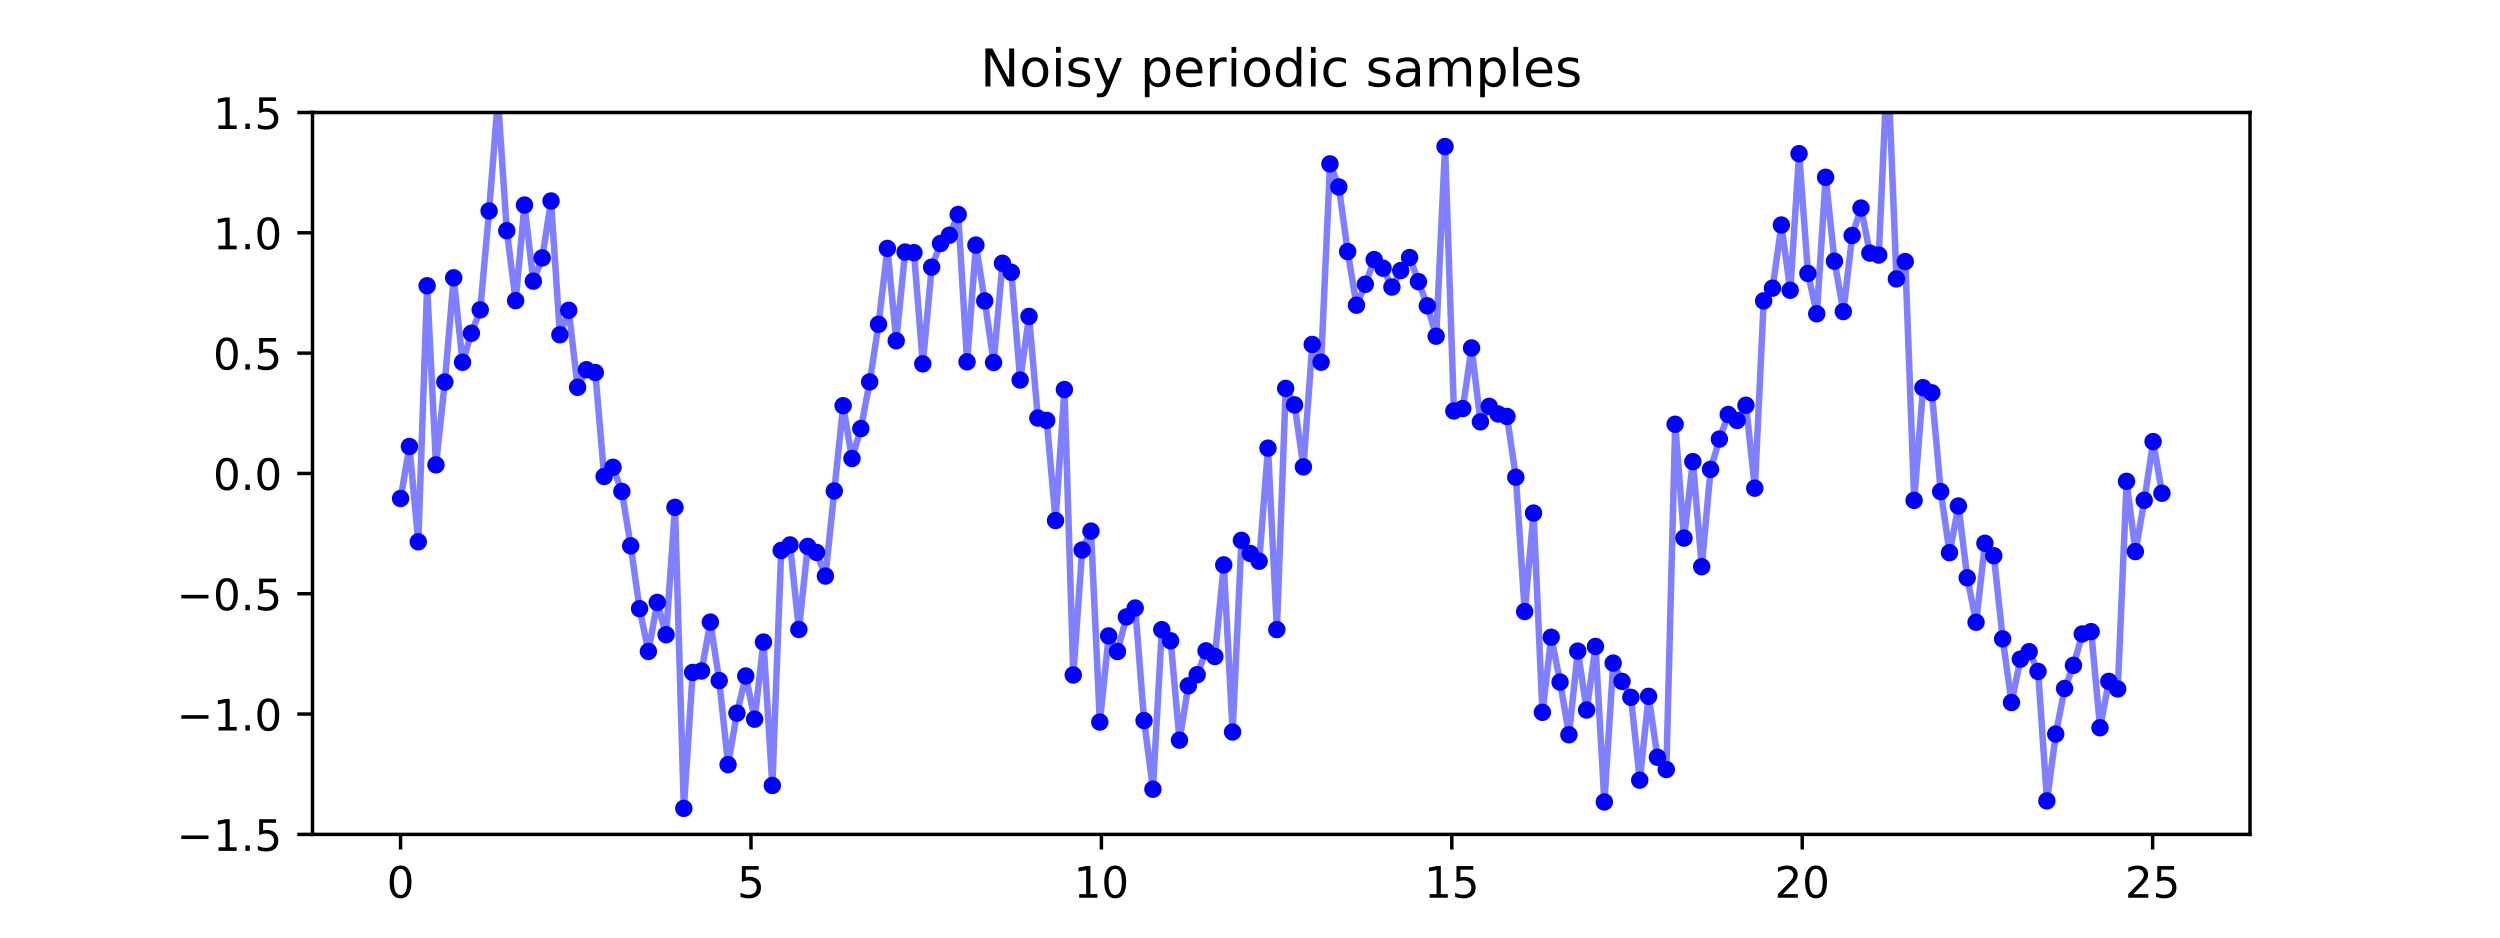 <svg xmlns="http://www.w3.org/2000/svg" xmlns:xlink="http://www.w3.org/1999/xlink" width="768" height="288" viewBox="0 0 576 216"><defs><style>*{stroke-linecap:butt;stroke-linejoin:round}</style></defs><g id="figure_1"><path id="patch_1" d="M0 216h576V0H0z" style="fill:#fff"/><g id="axes_1"><path id="patch_2" d="M72 192.24h446.4V25.92H72z" style="fill:#fff"/><g id="matplotlib.axis_1"><g id="xtick_1"><g id="line2d_1"><defs><path id="mcef6f42556" d="M0 0v3.5" style="stroke:#000;stroke-width:.8"/></defs><use xlink:href="#mcef6f42556" x="92.291" y="192.24" style="stroke:#000;stroke-width:.8"/></g><g id="text_1"><defs><path id="DejaVuSans-30" d="M31.781 66.406q-7.609 0-11.453-7.5Q16.5 51.422 16.5 36.375q0-14.984 3.828-22.484 3.844-7.5 11.453-7.5 7.672 0 11.5 7.5 3.844 7.5 3.844 22.484 0 15.047-3.844 22.531-3.828 7.5-11.5 7.5m0 7.812q12.266 0 18.734-9.703 6.469-9.688 6.469-28.141 0-18.406-6.469-28.109-6.469-9.688-18.734-9.688-12.25 0-18.719 9.688-6.469 9.703-6.469 28.109 0 18.453 6.469 28.141 6.469 9.703 18.719 9.703"/></defs><use xlink:href="#DejaVuSans-30" transform="matrix(.1 0 0 -.1 89.11 206.838)"/></g></g><g id="xtick_2"><use xlink:href="#mcef6f42556" id="line2d_2" x="173.026" y="192.24" style="stroke:#000;stroke-width:.8"/><g id="text_2"><defs><path id="DejaVuSans-35" d="M10.797 72.906h38.719v-8.313H19.828V46.734q2.141.734 4.281 1.094 2.156.359 4.312.359 12.203 0 19.328-6.688 7.141-6.688 7.141-18.109 0-11.766-7.328-18.297Q40.234-1.422 26.906-1.422q-4.594 0-9.359.781-4.75.781-9.828 2.344v9.922q4.391-2.391 9.078-3.562t9.906-1.172q8.453 0 13.375 4.438 4.938 4.438 4.938 12.062 0 7.609-4.938 12.047-4.922 4.453-13.375 4.453-3.953 0-7.891-.875-3.922-.875-8.016-2.734z"/></defs><use xlink:href="#DejaVuSans-35" transform="matrix(.1 0 0 -.1 169.845 206.838)"/></g></g><g id="xtick_3"><use xlink:href="#mcef6f42556" id="line2d_3" x="253.761" y="192.24" style="stroke:#000;stroke-width:.8"/><g id="text_3"><defs><path id="DejaVuSans-31" d="M12.406 8.297h16.109v55.625l-17.531-3.516v8.984l17.438 3.516h9.859V8.297h16.109V0H12.406z"/></defs><g transform="matrix(.1 0 0 -.1 247.398 206.838)"><use xlink:href="#DejaVuSans-31"/><use xlink:href="#DejaVuSans-30" x="63.623"/></g></g></g><g id="xtick_4"><use xlink:href="#mcef6f42556" id="line2d_4" x="334.496" y="192.24" style="stroke:#000;stroke-width:.8"/><g id="text_4" transform="matrix(.1 0 0 -.1 328.133 206.838)"><use xlink:href="#DejaVuSans-31"/><use xlink:href="#DejaVuSans-35" x="63.623"/></g></g><g id="xtick_5"><use xlink:href="#mcef6f42556" id="line2d_5" x="415.231" y="192.24" style="stroke:#000;stroke-width:.8"/><g id="text_5"><defs><path id="DejaVuSans-32" d="M19.188 8.297h34.422V0H7.328v8.297q5.609 5.812 15.297 15.594 9.703 9.797 12.188 12.641 4.734 5.312 6.609 9 1.891 3.687 1.891 7.25 0 5.812-4.078 9.469-4.078 3.672-10.625 3.672-4.641 0-9.797-1.609-5.141-1.609-11-4.891v9.969Q13.766 71.781 18.938 73q5.188 1.219 9.484 1.219 11.328 0 18.062-5.672 6.734-5.656 6.734-15.125 0-4.5-1.687-8.531-1.672-4.016-6.125-9.484-1.219-1.422-7.766-8.188-6.531-6.766-18.453-18.922"/></defs><g transform="matrix(.1 0 0 -.1 408.868 206.838)"><use xlink:href="#DejaVuSans-32"/><use xlink:href="#DejaVuSans-30" x="63.623"/></g></g></g><g id="xtick_6"><use xlink:href="#mcef6f42556" id="line2d_6" x="495.966" y="192.24" style="stroke:#000;stroke-width:.8"/><g id="text_6" transform="matrix(.1 0 0 -.1 489.603 206.838)"><use xlink:href="#DejaVuSans-32"/><use xlink:href="#DejaVuSans-35" x="63.623"/></g></g></g><g id="matplotlib.axis_2"><g id="ytick_1"><g id="line2d_7"><defs><path id="mcf600bb5ac" d="M0 0h-3.5" style="stroke:#000;stroke-width:.8"/></defs><use xlink:href="#mcf600bb5ac" x="72" y="192.24" style="stroke:#000;stroke-width:.8"/></g><g id="text_7"><defs><path id="DejaVuSans-2212" d="M10.594 35.5h62.594v-8.297H10.594z"/><path id="DejaVuSans-2e" d="M10.688 12.406H21V0H10.688z"/></defs><g transform="matrix(.1 0 0 -.1 40.717 196.039)"><use xlink:href="#DejaVuSans-2212"/><use xlink:href="#DejaVuSans-31" x="83.789"/><use xlink:href="#DejaVuSans-2e" x="147.412"/><use xlink:href="#DejaVuSans-35" x="179.199"/></g></g></g><g id="ytick_2"><use xlink:href="#mcf600bb5ac" id="line2d_8" x="72" y="164.52" style="stroke:#000;stroke-width:.8"/><g id="text_8" transform="matrix(.1 0 0 -.1 40.717 168.319)"><use xlink:href="#DejaVuSans-2212"/><use xlink:href="#DejaVuSans-31" x="83.789"/><use xlink:href="#DejaVuSans-2e" x="147.412"/><use xlink:href="#DejaVuSans-30" x="179.199"/></g></g><g id="ytick_3"><use xlink:href="#mcf600bb5ac" id="line2d_9" x="72" y="136.8" style="stroke:#000;stroke-width:.8"/><g id="text_9" transform="matrix(.1 0 0 -.1 40.717 140.599)"><use xlink:href="#DejaVuSans-2212"/><use xlink:href="#DejaVuSans-30" x="83.789"/><use xlink:href="#DejaVuSans-2e" x="147.412"/><use xlink:href="#DejaVuSans-35" x="179.199"/></g></g><g id="ytick_4"><use xlink:href="#mcf600bb5ac" id="line2d_10" x="72" y="109.08" style="stroke:#000;stroke-width:.8"/><g id="text_10" transform="matrix(.1 0 0 -.1 49.097 112.879)"><use xlink:href="#DejaVuSans-30"/><use xlink:href="#DejaVuSans-2e" x="63.623"/><use xlink:href="#DejaVuSans-30" x="95.41"/></g></g><g id="ytick_5"><use xlink:href="#mcf600bb5ac" id="line2d_11" x="72" y="81.36" style="stroke:#000;stroke-width:.8"/><g id="text_11" transform="matrix(.1 0 0 -.1 49.097 85.159)"><use xlink:href="#DejaVuSans-30"/><use xlink:href="#DejaVuSans-2e" x="63.623"/><use xlink:href="#DejaVuSans-35" x="95.41"/></g></g><g id="ytick_6"><use xlink:href="#mcf600bb5ac" id="line2d_12" x="72" y="53.64" style="stroke:#000;stroke-width:.8"/><g id="text_12" transform="matrix(.1 0 0 -.1 49.097 57.439)"><use xlink:href="#DejaVuSans-31"/><use xlink:href="#DejaVuSans-2e" x="63.623"/><use xlink:href="#DejaVuSans-30" x="95.41"/></g></g><g id="ytick_7"><use xlink:href="#mcf600bb5ac" id="line2d_13" x="72" y="25.92" style="stroke:#000;stroke-width:.8"/><g id="text_13" transform="matrix(.1 0 0 -.1 49.097 29.719)"><use xlink:href="#DejaVuSans-31"/><use xlink:href="#DejaVuSans-2e" x="63.623"/><use xlink:href="#DejaVuSans-35" x="95.41"/></g></g></g><path id="line2d_14" d="m92.291 114.856 2.039-11.98 2.039 21.956 2.039-58.993 2.039 41.267 2.039-19.088 2.039-24.012 2.039 19.461 2.039-6.682 2.039-5.402 2.039-22.779 2.039-25.822 2.039 30.368 2.039 16.125 2.039-22.03 2.039 17.536 2.039-5.358 2.039-13.116 2.039 30.826 2.039-5.641 2.039 17.742 2.039-4.046 2.039.647 2.039 23.945 2.039-2.116 2.039 5.567 2.039 12.54 2.039 14.473 2.039 9.854 2.039-11.294 2.039 7.439 2.039-29.351 2.039 69.36 2.039-31.312 2.039-.332 2.039-11.277 2.039 13.476 2.039 19.373 2.039-11.867 2.039-8.562 2.039 9.954 2.039-17.773 2.039 33.047 2.039-54.149 2.039-1.276 2.039 19.48 2.039-19.139 2.039 1.392 2.039 5.44 4.079-39.261 2.039 12.181 2.039-6.902 2.039-10.754 2.039-13.267 2.039-17.485 2.039 21.283 2.039-20.448 2.039.146 2.039 25.614 2.039-22.278 2.039-5.458 2.039-1.892 2.039-4.791 2.039 33.952 2.039-26.905 2.039 12.876 2.039 14.183 2.039-22.867 2.039 2.082 2.039 24.827 2.039-14.662 2.039 23.424 2.039.537 2.039 23.077 2.039-30.193 2.039 65.775 2.039-28.791 2.039-4.361 2.039 43.994 2.039-19.845 2.039 3.602 2.039-7.979 2.039-2.057 2.039 25.941 2.039 15.817 2.039-36.767 2.039 2.567 2.039 22.897 2.039-12.53 2.039-2.55 2.039-5.499 2.039 1.299 2.039-21.103 2.039 38.502 2.039-44.162 2.039 3.029 2.039 1.782 2.039-26.05 2.039 41.806 2.039-55.578 2.039 3.806 2.039 14.281 2.039-28.209 2.039 4.094 2.039-45.695 2.039 5.312 2.039 14.893 2.039 12.357 2.039-4.826 2.039-5.701 2.039 1.996 2.039 4.354 2.039-3.818 2.039-2.991 4.079 11.123 2.039 7.005 2.039-43.702 2.039 60.925 2.039-.549 2.039-13.974 2.039 17.019 2.039-3.557 2.039 1.752 2.039.573 2.039 14.004 2.039 30.942 2.039-22.687 2.039 45.903 2.039-17.294 2.039 10.325 2.039 12.148 2.039-19.278 2.039 13.583 2.039-14.661 2.039 35.837 2.039-32.001 2.039 4.222 2.039 3.668 2.039 19.088 2.039-19.317 2.039 14.043 2.039 2.824 2.039-79.555 2.039 26.226 2.039-17.616 2.039 24.212 2.039-22.422 2.039-6.983 2.039-5.665 2.039 1.376 2.039-3.502 2.039 19.105 2.039-43.155 2.039-2.928 2.039-14.552 2.039 15.032 2.039-31.473 2.039 27.603 2.039 9.289 2.039-31.449 2.039 19.329 2.039 11.616 2.039-17.533 2.039-6.322 2.039 10.379 2.039.448 2.039-45.365 2.039 50.87 2.039-4.013 2.039 55.031 2.039-25.967 2.039 1.181 2.039 22.756 2.039 14.079 2.039-10.745 2.039 16.541 2.039 10.24 2.039-18.206 2.039 2.867 2.039 19.166 2.039 14.665 2.039-9.99 2.039-1.728 2.039 4.558 2.039 29.82 2.039-15.403 2.039-10.489 2.039-5.342 2.039-7.229 2.039-.532 2.039 22.147 2.039-10.686 2.039 1.748 2.039-47.836 2.039 16.185 2.039-11.818 2.039-13.523 2.039 11.895h0" clip-path="url(#p5f6c4488f0)" style="fill:none;opacity:.5;stroke:#00f;stroke-linecap:square;stroke-width:1.5"/><g id="line2d_15"><defs><path id="m1fd52d8c5e" d="M0 1.5a1.5 1.5 0 1 0 0-3A1.5 1.5 0 0 0 0 1.5z" style="stroke:#00f"/></defs><g clip-path="url(#p5f6c4488f0)"><use xlink:href="#m1fd52d8c5e" x="92.291" y="114.856" style="fill:#00f;opacity:.75;stroke:#00f"/><use xlink:href="#m1fd52d8c5e" x="94.33" y="102.877" style="fill:#00f;opacity:.75;stroke:#00f"/><use xlink:href="#m1fd52d8c5e" x="96.37" y="124.832" style="fill:#00f;opacity:.75;stroke:#00f"/><use xlink:href="#m1fd52d8c5e" x="98.409" y="65.839" style="fill:#00f;opacity:.75;stroke:#00f"/><use xlink:href="#m1fd52d8c5e" x="100.448" y="107.106" style="fill:#00f;opacity:.75;stroke:#00f"/><use xlink:href="#m1fd52d8c5e" x="102.487" y="88.018" style="fill:#00f;opacity:.75;stroke:#00f"/><use xlink:href="#m1fd52d8c5e" x="104.527" y="64.006" style="fill:#00f;opacity:.75;stroke:#00f"/><use xlink:href="#m1fd52d8c5e" x="106.566" y="83.467" style="fill:#00f;opacity:.75;stroke:#00f"/><use xlink:href="#m1fd52d8c5e" x="108.605" y="76.784" style="fill:#00f;opacity:.75;stroke:#00f"/><use xlink:href="#m1fd52d8c5e" x="110.644" y="71.382" style="fill:#00f;opacity:.75;stroke:#00f"/><use xlink:href="#m1fd52d8c5e" x="112.684" y="48.603" style="fill:#00f;opacity:.75;stroke:#00f"/><use xlink:href="#m1fd52d8c5e" x="114.723" y="22.781" style="fill:#00f;opacity:.75;stroke:#00f"/><use xlink:href="#m1fd52d8c5e" x="116.762" y="53.149" style="fill:#00f;opacity:.75;stroke:#00f"/><use xlink:href="#m1fd52d8c5e" x="118.802" y="69.274" style="fill:#00f;opacity:.75;stroke:#00f"/><use xlink:href="#m1fd52d8c5e" x="120.841" y="47.245" style="fill:#00f;opacity:.75;stroke:#00f"/><use xlink:href="#m1fd52d8c5e" x="122.88" y="64.781" style="fill:#00f;opacity:.75;stroke:#00f"/><use xlink:href="#m1fd52d8c5e" x="124.919" y="59.423" style="fill:#00f;opacity:.75;stroke:#00f"/><use xlink:href="#m1fd52d8c5e" x="126.959" y="46.306" style="fill:#00f;opacity:.75;stroke:#00f"/><use xlink:href="#m1fd52d8c5e" x="128.998" y="77.133" style="fill:#00f;opacity:.75;stroke:#00f"/><use xlink:href="#m1fd52d8c5e" x="131.037" y="71.491" style="fill:#00f;opacity:.75;stroke:#00f"/><use xlink:href="#m1fd52d8c5e" x="133.077" y="89.233" style="fill:#00f;opacity:.75;stroke:#00f"/><use xlink:href="#m1fd52d8c5e" x="135.116" y="85.186" style="fill:#00f;opacity:.75;stroke:#00f"/><use xlink:href="#m1fd52d8c5e" x="137.155" y="85.833" style="fill:#00f;opacity:.75;stroke:#00f"/><use xlink:href="#m1fd52d8c5e" x="139.195" y="109.778" style="fill:#00f;opacity:.75;stroke:#00f"/><use xlink:href="#m1fd52d8c5e" x="141.234" y="107.662" style="fill:#00f;opacity:.75;stroke:#00f"/><use xlink:href="#m1fd52d8c5e" x="143.273" y="113.229" style="fill:#00f;opacity:.75;stroke:#00f"/><use xlink:href="#m1fd52d8c5e" x="145.312" y="125.769" style="fill:#00f;opacity:.75;stroke:#00f"/><use xlink:href="#m1fd52d8c5e" x="147.352" y="140.241" style="fill:#00f;opacity:.75;stroke:#00f"/><use xlink:href="#m1fd52d8c5e" x="149.391" y="150.095" style="fill:#00f;opacity:.75;stroke:#00f"/><use xlink:href="#m1fd52d8c5e" x="151.43" y="138.801" style="fill:#00f;opacity:.75;stroke:#00f"/><use xlink:href="#m1fd52d8c5e" x="153.47" y="146.24" style="fill:#00f;opacity:.75;stroke:#00f"/><use xlink:href="#m1fd52d8c5e" x="155.509" y="116.888" style="fill:#00f;opacity:.75;stroke:#00f"/><use xlink:href="#m1fd52d8c5e" x="157.548" y="186.249" style="fill:#00f;opacity:.75;stroke:#00f"/><use xlink:href="#m1fd52d8c5e" x="159.587" y="154.936" style="fill:#00f;opacity:.75;stroke:#00f"/><use xlink:href="#m1fd52d8c5e" x="161.627" y="154.605" style="fill:#00f;opacity:.75;stroke:#00f"/><use xlink:href="#m1fd52d8c5e" x="163.666" y="143.328" style="fill:#00f;opacity:.75;stroke:#00f"/><use xlink:href="#m1fd52d8c5e" x="165.705" y="156.804" style="fill:#00f;opacity:.75;stroke:#00f"/><use xlink:href="#m1fd52d8c5e" x="167.744" y="176.178" style="fill:#00f;opacity:.75;stroke:#00f"/><use xlink:href="#m1fd52d8c5e" x="169.784" y="164.311" style="fill:#00f;opacity:.75;stroke:#00f"/><use xlink:href="#m1fd52d8c5e" x="171.823" y="155.749" style="fill:#00f;opacity:.75;stroke:#00f"/><use xlink:href="#m1fd52d8c5e" x="173.862" y="165.702" style="fill:#00f;opacity:.75;stroke:#00f"/><use xlink:href="#m1fd52d8c5e" x="175.902" y="147.929" style="fill:#00f;opacity:.75;stroke:#00f"/><use xlink:href="#m1fd52d8c5e" x="177.941" y="180.977" style="fill:#00f;opacity:.75;stroke:#00f"/><use xlink:href="#m1fd52d8c5e" x="179.98" y="126.828" style="fill:#00f;opacity:.75;stroke:#00f"/><use xlink:href="#m1fd52d8c5e" x="182.02" y="125.552" style="fill:#00f;opacity:.75;stroke:#00f"/><use xlink:href="#m1fd52d8c5e" x="184.059" y="145.032" style="fill:#00f;opacity:.75;stroke:#00f"/><use xlink:href="#m1fd52d8c5e" x="186.098" y="125.893" style="fill:#00f;opacity:.75;stroke:#00f"/><use xlink:href="#m1fd52d8c5e" x="188.137" y="127.285" style="fill:#00f;opacity:.75;stroke:#00f"/><use xlink:href="#m1fd52d8c5e" x="190.177" y="132.726" style="fill:#00f;opacity:.75;stroke:#00f"/><use xlink:href="#m1fd52d8c5e" x="192.216" y="113.108" style="fill:#00f;opacity:.75;stroke:#00f"/><use xlink:href="#m1fd52d8c5e" x="194.255" y="93.465" style="fill:#00f;opacity:.75;stroke:#00f"/><use xlink:href="#m1fd52d8c5e" x="196.295" y="105.646" style="fill:#00f;opacity:.75;stroke:#00f"/><use xlink:href="#m1fd52d8c5e" x="198.334" y="98.744" style="fill:#00f;opacity:.75;stroke:#00f"/><use xlink:href="#m1fd52d8c5e" x="200.373" y="87.99" style="fill:#00f;opacity:.75;stroke:#00f"/><use xlink:href="#m1fd52d8c5e" x="202.412" y="74.722" style="fill:#00f;opacity:.75;stroke:#00f"/><use xlink:href="#m1fd52d8c5e" x="204.452" y="57.237" style="fill:#00f;opacity:.75;stroke:#00f"/><use xlink:href="#m1fd52d8c5e" x="206.491" y="78.52" style="fill:#00f;opacity:.75;stroke:#00f"/><use xlink:href="#m1fd52d8c5e" x="208.53" y="58.072" style="fill:#00f;opacity:.75;stroke:#00f"/><use xlink:href="#m1fd52d8c5e" x="210.57" y="58.219" style="fill:#00f;opacity:.75;stroke:#00f"/><use xlink:href="#m1fd52d8c5e" x="212.609" y="83.832" style="fill:#00f;opacity:.75;stroke:#00f"/><use xlink:href="#m1fd52d8c5e" x="214.648" y="61.554" style="fill:#00f;opacity:.75;stroke:#00f"/><use xlink:href="#m1fd52d8c5e" x="216.687" y="56.096" style="fill:#00f;opacity:.75;stroke:#00f"/><use xlink:href="#m1fd52d8c5e" x="218.727" y="54.204" style="fill:#00f;opacity:.75;stroke:#00f"/><use xlink:href="#m1fd52d8c5e" x="220.766" y="49.413" style="fill:#00f;opacity:.75;stroke:#00f"/><use xlink:href="#m1fd52d8c5e" x="222.805" y="83.365" style="fill:#00f;opacity:.75;stroke:#00f"/><use xlink:href="#m1fd52d8c5e" x="224.845" y="56.46" style="fill:#00f;opacity:.75;stroke:#00f"/><use xlink:href="#m1fd52d8c5e" x="226.884" y="69.336" style="fill:#00f;opacity:.75;stroke:#00f"/><use xlink:href="#m1fd52d8c5e" x="228.923" y="83.519" style="fill:#00f;opacity:.75;stroke:#00f"/><use xlink:href="#m1fd52d8c5e" x="230.962" y="60.652" style="fill:#00f;opacity:.75;stroke:#00f"/><use xlink:href="#m1fd52d8c5e" x="233.002" y="62.734" style="fill:#00f;opacity:.75;stroke:#00f"/><use xlink:href="#m1fd52d8c5e" x="235.041" y="87.561" style="fill:#00f;opacity:.75;stroke:#00f"/><use xlink:href="#m1fd52d8c5e" x="237.08" y="72.899" style="fill:#00f;opacity:.75;stroke:#00f"/><use xlink:href="#m1fd52d8c5e" x="239.12" y="96.323" style="fill:#00f;opacity:.75;stroke:#00f"/><use xlink:href="#m1fd52d8c5e" x="241.159" y="96.86" style="fill:#00f;opacity:.75;stroke:#00f"/><use xlink:href="#m1fd52d8c5e" x="243.198" y="119.937" style="fill:#00f;opacity:.75;stroke:#00f"/><use xlink:href="#m1fd52d8c5e" x="245.238" y="89.744" style="fill:#00f;opacity:.75;stroke:#00f"/><use xlink:href="#m1fd52d8c5e" x="247.277" y="155.519" style="fill:#00f;opacity:.75;stroke:#00f"/><use xlink:href="#m1fd52d8c5e" x="249.316" y="126.729" style="fill:#00f;opacity:.75;stroke:#00f"/><use xlink:href="#m1fd52d8c5e" x="251.355" y="122.368" style="fill:#00f;opacity:.75;stroke:#00f"/><use xlink:href="#m1fd52d8c5e" x="253.395" y="166.362" style="fill:#00f;opacity:.75;stroke:#00f"/><use xlink:href="#m1fd52d8c5e" x="255.434" y="146.516" style="fill:#00f;opacity:.75;stroke:#00f"/><use xlink:href="#m1fd52d8c5e" x="257.473" y="150.118" style="fill:#00f;opacity:.75;stroke:#00f"/><use xlink:href="#m1fd52d8c5e" x="259.512" y="142.139" style="fill:#00f;opacity:.75;stroke:#00f"/><use xlink:href="#m1fd52d8c5e" x="261.552" y="140.081" style="fill:#00f;opacity:.75;stroke:#00f"/><use xlink:href="#m1fd52d8c5e" x="263.591" y="166.023" style="fill:#00f;opacity:.75;stroke:#00f"/><use xlink:href="#m1fd52d8c5e" x="265.63" y="181.839" style="fill:#00f;opacity:.75;stroke:#00f"/><use xlink:href="#m1fd52d8c5e" x="267.67" y="145.072" style="fill:#00f;opacity:.75;stroke:#00f"/><use xlink:href="#m1fd52d8c5e" x="269.709" y="147.638" style="fill:#00f;opacity:.75;stroke:#00f"/><use xlink:href="#m1fd52d8c5e" x="271.748" y="170.535" style="fill:#00f;opacity:.75;stroke:#00f"/><use xlink:href="#m1fd52d8c5e" x="273.788" y="158.005" style="fill:#00f;opacity:.75;stroke:#00f"/><use xlink:href="#m1fd52d8c5e" x="275.827" y="155.456" style="fill:#00f;opacity:.75;stroke:#00f"/><use xlink:href="#m1fd52d8c5e" x="277.866" y="149.957" style="fill:#00f;opacity:.75;stroke:#00f"/><use xlink:href="#m1fd52d8c5e" x="279.905" y="151.255" style="fill:#00f;opacity:.75;stroke:#00f"/><use xlink:href="#m1fd52d8c5e" x="281.945" y="130.153" style="fill:#00f;opacity:.75;stroke:#00f"/><use xlink:href="#m1fd52d8c5e" x="283.984" y="168.655" style="fill:#00f;opacity:.75;stroke:#00f"/><use xlink:href="#m1fd52d8c5e" x="286.023" y="124.493" style="fill:#00f;opacity:.75;stroke:#00f"/><use xlink:href="#m1fd52d8c5e" x="288.062" y="127.523" style="fill:#00f;opacity:.75;stroke:#00f"/><use xlink:href="#m1fd52d8c5e" x="290.102" y="129.305" style="fill:#00f;opacity:.75;stroke:#00f"/><use xlink:href="#m1fd52d8c5e" x="292.141" y="103.255" style="fill:#00f;opacity:.75;stroke:#00f"/><use xlink:href="#m1fd52d8c5e" x="294.18" y="145.061" style="fill:#00f;opacity:.75;stroke:#00f"/><use xlink:href="#m1fd52d8c5e" x="296.22" y="89.483" style="fill:#00f;opacity:.75;stroke:#00f"/><use xlink:href="#m1fd52d8c5e" x="298.259" y="93.289" style="fill:#00f;opacity:.75;stroke:#00f"/><use xlink:href="#m1fd52d8c5e" x="300.298" y="107.57" style="fill:#00f;opacity:.75;stroke:#00f"/><use xlink:href="#m1fd52d8c5e" x="302.337" y="79.361" style="fill:#00f;opacity:.75;stroke:#00f"/><use xlink:href="#m1fd52d8c5e" x="304.377" y="83.456" style="fill:#00f;opacity:.75;stroke:#00f"/><use xlink:href="#m1fd52d8c5e" x="306.416" y="37.761" style="fill:#00f;opacity:.75;stroke:#00f"/><use xlink:href="#m1fd52d8c5e" x="308.455" y="43.073" style="fill:#00f;opacity:.75;stroke:#00f"/><use xlink:href="#m1fd52d8c5e" x="310.495" y="57.966" style="fill:#00f;opacity:.75;stroke:#00f"/><use xlink:href="#m1fd52d8c5e" x="312.534" y="70.324" style="fill:#00f;opacity:.75;stroke:#00f"/><use xlink:href="#m1fd52d8c5e" x="314.573" y="65.498" style="fill:#00f;opacity:.75;stroke:#00f"/><use xlink:href="#m1fd52d8c5e" x="316.613" y="59.797" style="fill:#00f;opacity:.75;stroke:#00f"/><use xlink:href="#m1fd52d8c5e" x="318.652" y="61.793" style="fill:#00f;opacity:.75;stroke:#00f"/><use xlink:href="#m1fd52d8c5e" x="320.691" y="66.147" style="fill:#00f;opacity:.75;stroke:#00f"/><use xlink:href="#m1fd52d8c5e" x="322.73" y="62.329" style="fill:#00f;opacity:.75;stroke:#00f"/><use xlink:href="#m1fd52d8c5e" x="324.77" y="59.338" style="fill:#00f;opacity:.75;stroke:#00f"/><use xlink:href="#m1fd52d8c5e" x="326.809" y="64.899" style="fill:#00f;opacity:.75;stroke:#00f"/><use xlink:href="#m1fd52d8c5e" x="328.848" y="70.461" style="fill:#00f;opacity:.75;stroke:#00f"/><use xlink:href="#m1fd52d8c5e" x="330.887" y="77.465" style="fill:#00f;opacity:.75;stroke:#00f"/><use xlink:href="#m1fd52d8c5e" x="332.927" y="33.763" style="fill:#00f;opacity:.75;stroke:#00f"/><use xlink:href="#m1fd52d8c5e" x="334.966" y="94.688" style="fill:#00f;opacity:.75;stroke:#00f"/><use xlink:href="#m1fd52d8c5e" x="337.005" y="94.139" style="fill:#00f;opacity:.75;stroke:#00f"/><use xlink:href="#m1fd52d8c5e" x="339.045" y="80.165" style="fill:#00f;opacity:.75;stroke:#00f"/><use xlink:href="#m1fd52d8c5e" x="341.084" y="97.184" style="fill:#00f;opacity:.75;stroke:#00f"/><use xlink:href="#m1fd52d8c5e" x="343.123" y="93.627" style="fill:#00f;opacity:.75;stroke:#00f"/><use xlink:href="#m1fd52d8c5e" x="345.163" y="95.379" style="fill:#00f;opacity:.75;stroke:#00f"/><use xlink:href="#m1fd52d8c5e" x="347.202" y="95.952" style="fill:#00f;opacity:.75;stroke:#00f"/><use xlink:href="#m1fd52d8c5e" x="349.241" y="109.956" style="fill:#00f;opacity:.75;stroke:#00f"/><use xlink:href="#m1fd52d8c5e" x="351.28" y="140.898" style="fill:#00f;opacity:.75;stroke:#00f"/><use xlink:href="#m1fd52d8c5e" x="353.32" y="118.211" style="fill:#00f;opacity:.75;stroke:#00f"/><use xlink:href="#m1fd52d8c5e" x="355.359" y="164.115" style="fill:#00f;opacity:.75;stroke:#00f"/><use xlink:href="#m1fd52d8c5e" x="357.398" y="146.821" style="fill:#00f;opacity:.75;stroke:#00f"/><use xlink:href="#m1fd52d8c5e" x="359.438" y="157.146" style="fill:#00f;opacity:.75;stroke:#00f"/><use xlink:href="#m1fd52d8c5e" x="361.477" y="169.294" style="fill:#00f;opacity:.75;stroke:#00f"/><use xlink:href="#m1fd52d8c5e" x="363.516" y="150.016" style="fill:#00f;opacity:.75;stroke:#00f"/><use xlink:href="#m1fd52d8c5e" x="365.555" y="163.599" style="fill:#00f;opacity:.75;stroke:#00f"/><use xlink:href="#m1fd52d8c5e" x="367.595" y="148.939" style="fill:#00f;opacity:.75;stroke:#00f"/><use xlink:href="#m1fd52d8c5e" x="369.634" y="184.775" style="fill:#00f;opacity:.75;stroke:#00f"/><use xlink:href="#m1fd52d8c5e" x="371.673" y="152.775" style="fill:#00f;opacity:.75;stroke:#00f"/><use xlink:href="#m1fd52d8c5e" x="373.713" y="156.996" style="fill:#00f;opacity:.75;stroke:#00f"/><use xlink:href="#m1fd52d8c5e" x="375.752" y="160.664" style="fill:#00f;opacity:.75;stroke:#00f"/><use xlink:href="#m1fd52d8c5e" x="377.791" y="179.753" style="fill:#00f;opacity:.75;stroke:#00f"/><use xlink:href="#m1fd52d8c5e" x="379.83" y="160.435" style="fill:#00f;opacity:.75;stroke:#00f"/><use xlink:href="#m1fd52d8c5e" x="381.87" y="174.478" style="fill:#00f;opacity:.75;stroke:#00f"/><use xlink:href="#m1fd52d8c5e" x="383.909" y="177.302" style="fill:#00f;opacity:.75;stroke:#00f"/><use xlink:href="#m1fd52d8c5e" x="385.948" y="97.747" style="fill:#00f;opacity:.75;stroke:#00f"/><use xlink:href="#m1fd52d8c5e" x="387.988" y="123.973" style="fill:#00f;opacity:.75;stroke:#00f"/><use xlink:href="#m1fd52d8c5e" x="390.027" y="106.357" style="fill:#00f;opacity:.75;stroke:#00f"/><use xlink:href="#m1fd52d8c5e" x="392.066" y="130.569" style="fill:#00f;opacity:.75;stroke:#00f"/><use xlink:href="#m1fd52d8c5e" x="394.105" y="108.147" style="fill:#00f;opacity:.75;stroke:#00f"/><use xlink:href="#m1fd52d8c5e" x="396.145" y="101.164" style="fill:#00f;opacity:.75;stroke:#00f"/><use xlink:href="#m1fd52d8c5e" x="398.184" y="95.499" style="fill:#00f;opacity:.75;stroke:#00f"/><use xlink:href="#m1fd52d8c5e" x="400.223" y="96.876" style="fill:#00f;opacity:.75;stroke:#00f"/><use xlink:href="#m1fd52d8c5e" x="402.263" y="93.373" style="fill:#00f;opacity:.75;stroke:#00f"/><use xlink:href="#m1fd52d8c5e" x="404.302" y="112.479" style="fill:#00f;opacity:.75;stroke:#00f"/><use xlink:href="#m1fd52d8c5e" x="406.341" y="69.324" style="fill:#00f;opacity:.75;stroke:#00f"/><use xlink:href="#m1fd52d8c5e" x="408.38" y="66.396" style="fill:#00f;opacity:.75;stroke:#00f"/><use xlink:href="#m1fd52d8c5e" x="410.42" y="51.844" style="fill:#00f;opacity:.75;stroke:#00f"/><use xlink:href="#m1fd52d8c5e" x="412.459" y="66.876" style="fill:#00f;opacity:.75;stroke:#00f"/><use xlink:href="#m1fd52d8c5e" x="414.498" y="35.403" style="fill:#00f;opacity:.75;stroke:#00f"/><use xlink:href="#m1fd52d8c5e" x="416.538" y="63.005" style="fill:#00f;opacity:.75;stroke:#00f"/><use xlink:href="#m1fd52d8c5e" x="418.577" y="72.294" style="fill:#00f;opacity:.75;stroke:#00f"/><use xlink:href="#m1fd52d8c5e" x="420.616" y="40.846" style="fill:#00f;opacity:.75;stroke:#00f"/><use xlink:href="#m1fd52d8c5e" x="422.656" y="60.175" style="fill:#00f;opacity:.75;stroke:#00f"/><use xlink:href="#m1fd52d8c5e" x="424.695" y="71.79" style="fill:#00f;opacity:.75;stroke:#00f"/><use xlink:href="#m1fd52d8c5e" x="426.734" y="54.258" style="fill:#00f;opacity:.75;stroke:#00f"/><use xlink:href="#m1fd52d8c5e" x="428.773" y="47.936" style="fill:#00f;opacity:.75;stroke:#00f"/><use xlink:href="#m1fd52d8c5e" x="430.813" y="58.315" style="fill:#00f;opacity:.75;stroke:#00f"/><use xlink:href="#m1fd52d8c5e" x="432.852" y="58.763" style="fill:#00f;opacity:.75;stroke:#00f"/><use xlink:href="#m1fd52d8c5e" x="434.891" y="13.398" style="fill:#00f;opacity:.75;stroke:#00f"/><use xlink:href="#m1fd52d8c5e" x="436.93" y="64.269" style="fill:#00f;opacity:.75;stroke:#00f"/><use xlink:href="#m1fd52d8c5e" x="438.97" y="60.256" style="fill:#00f;opacity:.75;stroke:#00f"/><use xlink:href="#m1fd52d8c5e" x="441.009" y="115.287" style="fill:#00f;opacity:.75;stroke:#00f"/><use xlink:href="#m1fd52d8c5e" x="443.048" y="89.32" style="fill:#00f;opacity:.75;stroke:#00f"/><use xlink:href="#m1fd52d8c5e" x="445.088" y="90.501" style="fill:#00f;opacity:.75;stroke:#00f"/><use xlink:href="#m1fd52d8c5e" x="447.127" y="113.257" style="fill:#00f;opacity:.75;stroke:#00f"/><use xlink:href="#m1fd52d8c5e" x="449.166" y="127.335" style="fill:#00f;opacity:.75;stroke:#00f"/><use xlink:href="#m1fd52d8c5e" x="451.205" y="116.59" style="fill:#00f;opacity:.75;stroke:#00f"/><use xlink:href="#m1fd52d8c5e" x="453.245" y="133.131" style="fill:#00f;opacity:.75;stroke:#00f"/><use xlink:href="#m1fd52d8c5e" x="455.284" y="143.371" style="fill:#00f;opacity:.75;stroke:#00f"/><use xlink:href="#m1fd52d8c5e" x="457.323" y="125.166" style="fill:#00f;opacity:.75;stroke:#00f"/><use xlink:href="#m1fd52d8c5e" x="459.363" y="128.033" style="fill:#00f;opacity:.75;stroke:#00f"/><use xlink:href="#m1fd52d8c5e" x="461.402" y="147.198" style="fill:#00f;opacity:.75;stroke:#00f"/><use xlink:href="#m1fd52d8c5e" x="463.441" y="161.863" style="fill:#00f;opacity:.75;stroke:#00f"/><use xlink:href="#m1fd52d8c5e" x="465.481" y="151.873" style="fill:#00f;opacity:.75;stroke:#00f"/><use xlink:href="#m1fd52d8c5e" x="467.52" y="150.146" style="fill:#00f;opacity:.75;stroke:#00f"/><use xlink:href="#m1fd52d8c5e" x="469.559" y="154.704" style="fill:#00f;opacity:.75;stroke:#00f"/><use xlink:href="#m1fd52d8c5e" x="471.598" y="184.524" style="fill:#00f;opacity:.75;stroke:#00f"/><use xlink:href="#m1fd52d8c5e" x="473.638" y="169.12" style="fill:#00f;opacity:.75;stroke:#00f"/><use xlink:href="#m1fd52d8c5e" x="475.677" y="158.631" style="fill:#00f;opacity:.75;stroke:#00f"/><use xlink:href="#m1fd52d8c5e" x="477.716" y="153.29" style="fill:#00f;opacity:.75;stroke:#00f"/><use xlink:href="#m1fd52d8c5e" x="479.755" y="146.06" style="fill:#00f;opacity:.75;stroke:#00f"/><use xlink:href="#m1fd52d8c5e" x="481.795" y="145.528" style="fill:#00f;opacity:.75;stroke:#00f"/><use xlink:href="#m1fd52d8c5e" x="483.834" y="167.675" style="fill:#00f;opacity:.75;stroke:#00f"/><use xlink:href="#m1fd52d8c5e" x="485.873" y="156.989" style="fill:#00f;opacity:.75;stroke:#00f"/><use xlink:href="#m1fd52d8c5e" x="487.913" y="158.737" style="fill:#00f;opacity:.75;stroke:#00f"/><use xlink:href="#m1fd52d8c5e" x="489.952" y="110.901" style="fill:#00f;opacity:.75;stroke:#00f"/><use xlink:href="#m1fd52d8c5e" x="491.991" y="127.086" style="fill:#00f;opacity:.75;stroke:#00f"/><use xlink:href="#m1fd52d8c5e" x="494.031" y="115.268" style="fill:#00f;opacity:.75;stroke:#00f"/><use xlink:href="#m1fd52d8c5e" x="496.07" y="101.745" style="fill:#00f;opacity:.75;stroke:#00f"/><use xlink:href="#m1fd52d8c5e" x="498.109" y="113.64" style="fill:#00f;opacity:.75;stroke:#00f"/></g></g><path id="patch_3" d="M72 192.24V25.92" style="fill:none;stroke:#000;stroke-linecap:square;stroke-linejoin:miter;stroke-width:.8"/><path id="patch_4" d="M518.4 192.24V25.92" style="fill:none;stroke:#000;stroke-linecap:square;stroke-linejoin:miter;stroke-width:.8"/><path id="patch_5" d="M72 192.24h446.4" style="fill:none;stroke:#000;stroke-linecap:square;stroke-linejoin:miter;stroke-width:.8"/><path id="patch_6" d="M72 25.92h446.4" style="fill:none;stroke:#000;stroke-linecap:square;stroke-linejoin:miter;stroke-width:.8"/><g id="text_14"><defs><path id="DejaVuSans-4e" d="M9.812 72.906h13.281l32.328-60.984v60.984h9.563V0H51.703L19.391 60.984V0H9.812z"/><path id="DejaVuSans-6f" d="M30.609 48.391q-7.219 0-11.422-5.641t-4.203-15.453 4.172-15.453Q23.344 6.203 30.61 6.203q7.188 0 11.375 5.656 4.203 5.672 4.203 15.438 0 9.719-4.203 15.406-4.188 5.688-11.375 5.688m0 7.609q11.719 0 18.406-7.625 6.703-7.609 6.703-21.078 0-13.422-6.703-21.078Q42.328-1.422 30.609-1.422q-11.766 0-18.438 7.641-6.656 7.656-6.656 21.078 0 13.469 6.656 21.078Q18.844 56 30.609 56"/><path id="DejaVuSans-69" d="M9.422 54.688h8.984V0H9.422zm0 21.297h8.984V64.594H9.422z"/><path id="DejaVuSans-73" d="M44.281 53.078v-8.5q-3.797 1.953-7.906 2.922-4.094.984-8.5.984-6.688 0-10.031-2.047T14.5 40.281q0-3.125 2.391-4.906t9.625-3.391l3.078-.688q9.562-2.047 13.594-5.781t4.031-10.422q0-7.625-6.031-12.078-6.031-4.438-16.578-4.438-4.391 0-9.156.859T5.422 2v9.281q4.984-2.594 9.812-3.891 4.828-1.281 9.578-1.281 6.344 0 9.75 2.172 3.422 2.172 3.422 6.125 0 3.656-2.469 5.609-2.453 1.953-10.812 3.766l-3.125.734q-8.344 1.75-12.062 5.391-3.703 3.641-3.703 9.984 0 7.719 5.469 11.906Q16.75 56 26.812 56q4.969 0 9.359-.734 4.406-.719 8.109-2.188"/><path id="DejaVuSans-79" d="M32.172-5.078Q28.375-14.844 24.75-17.812q-3.609-2.984-9.656-2.984H7.906v7.516h5.281q3.703 0 5.75 1.766Q21-9.766 23.484-3.219L25.094.875 2.984 54.688H12.5l17.094-42.766 17.094 42.766h9.516z"/><path id="DejaVuSans-70" d="M18.109 8.203v-29H9.078v75.484h9.031v-8.297q2.844 4.875 7.156 7.234Q29.594 56 35.594 56q9.969 0 16.187-7.906 6.234-7.906 6.234-20.797 0-12.891-6.234-20.812Q45.562-1.422 35.594-1.422q-6 0-10.328 2.375-4.313 2.375-7.156 7.25M48.688 27.297q0 9.906-4.078 15.547-4.078 5.641-11.203 5.641-7.141 0-11.219-5.641T18.109 27.297 22.188 11.75t11.219-5.641q7.125 0 11.203 5.641 4.078 5.641 4.078 15.547"/><path id="DejaVuSans-65" d="M56.203 29.594V25.203H14.891q.594-9.281 5.594-14.141t13.938-4.859q5.172 0 10.031 1.266t9.656 3.812v-8.5q-4.844-2.047-9.922-3.125Q39.109-1.422 33.891-1.422q-13.094 0-20.734 7.609-7.641 7.625-7.641 20.625 0 13.422 7.25 21.297Q20.016 56 32.328 56q11.031 0 17.453-7.109 6.422-7.094 6.422-19.297m-8.984 2.641q-.094 7.359-4.125 11.75-4.031 4.406-10.672 4.406-7.516 0-12.031-4.25T15.188 32.172z"/><path id="DejaVuSans-72" d="M41.109 46.297q-1.516.875-3.297 1.281Q36.031 48 33.891 48q-7.625 0-11.703-4.953t-4.078-14.234V0H9.078v54.688h9.031v-8.5q2.844 4.984 7.375 7.391Q30.031 56 36.531 56q.922 0 2.047-.125 1.125-.109 2.484-.359z"/><path id="DejaVuSans-64" d="M45.406 46.391v29.594h8.984V0h-8.984v8.203Q42.578 3.328 38.25.953q-4.312-2.375-10.375-2.375-9.906 0-16.141 7.906-6.219 7.922-6.219 20.812t6.219 20.797Q17.969 56 27.875 56q6.062 0 10.375-2.375 4.328-2.359 7.156-7.234M14.797 27.297q0-9.906 4.078-15.547t11.203-5.641T41.297 11.75q4.109 5.641 4.109 15.547 0 9.906-4.109 15.547-4.094 5.641-11.219 5.641T18.875 42.844 14.797 27.297"/><path id="DejaVuSans-63" d="M48.781 52.594v-8.406q-3.813 2.109-7.641 3.156t-7.734 1.047q-8.75 0-13.594-5.547-4.828-5.531-4.828-15.547 0-10.016 4.828-15.562Q24.656 6.203 33.406 6.203q3.906 0 7.734 1.047t7.641 3.156V2.094q-3.766-1.75-7.797-2.625-4.016-.891-8.562-.891-12.359 0-19.641 7.766-7.266 7.766-7.266 20.953 0 13.375 7.344 21.031Q20.219 56 33.016 56q4.141 0 8.094-.859 3.953-.844 7.672-2.547"/><path id="DejaVuSans-61" d="M34.281 27.484q-10.891 0-15.094-2.484t-4.203-8.5q0-4.781 3.156-7.594 3.156-2.797 8.562-2.797 7.484 0 12 5.297 4.516 5.297 4.516 14.078v2zM52.203 31.203V0h-8.984v8.297Q40.141 3.328 35.547.953t-11.234-2.375q-8.391 0-13.359 4.719Q6 8.016 6 15.922q0 9.219 6.172 13.906 6.188 4.688 18.438 4.688h12.609v.891q0 6.203-4.078 9.594-4.078 3.391-11.453 3.391-4.688 0-9.141-1.125-4.438-1.125-8.531-3.375v8.312q4.922 1.906 9.562 2.844Q24.219 56 28.609 56q11.875 0 17.734-6.156Q52.203 43.703 52.203 31.203"/><path id="DejaVuSans-6d" d="M52 44.188q3.375 6.062 8.062 8.938T71.094 56q8.547 0 13.187-5.984 4.641-5.969 4.641-17V0h-9.031v32.719q0 7.859-2.797 11.656-2.781 3.812-8.484 3.812-6.984 0-11.047-4.641-4.047-4.625-4.047-12.641V0h-9.031v32.719q0 7.906-2.781 11.687t-8.594 3.781q-6.891 0-10.953-4.656-4.047-4.656-4.047-12.625V0H9.078v54.688h9.031v-8.5q3.078 5.031 7.375 7.422T35.688 56q5.969 0 10.141-3.031Q50 49.953 52 44.188"/><path id="DejaVuSans-6c" d="M9.422 75.984h8.984V0H9.422z"/></defs><g transform="matrix(.12 0 0 -.12 225.862 19.92)"><use xlink:href="#DejaVuSans-4e"/><use xlink:href="#DejaVuSans-6f" x="74.805"/><use xlink:href="#DejaVuSans-69" x="135.986"/><use xlink:href="#DejaVuSans-73" x="163.769"/><use xlink:href="#DejaVuSans-79" x="215.869"/><use xlink:href="#DejaVuSans-70" x="306.836"/><use xlink:href="#DejaVuSans-65" x="370.312"/><use xlink:href="#DejaVuSans-72" x="431.836"/><use xlink:href="#DejaVuSans-69" x="472.949"/><use xlink:href="#DejaVuSans-6f" x="500.732"/><use xlink:href="#DejaVuSans-64" x="561.914"/><use xlink:href="#DejaVuSans-69" x="625.391"/><use xlink:href="#DejaVuSans-63" x="653.174"/><use xlink:href="#DejaVuSans-73" x="739.941"/><use xlink:href="#DejaVuSans-61" x="792.041"/><use xlink:href="#DejaVuSans-6d" x="853.32"/><use xlink:href="#DejaVuSans-70" x="950.732"/><use xlink:href="#DejaVuSans-6c" x="1014.209"/><use xlink:href="#DejaVuSans-65" x="1041.992"/><use xlink:href="#DejaVuSans-73" x="1103.516"/></g></g></g></g><defs><clipPath id="p5f6c4488f0"><path d="M72 25.92h446.4v166.32H72z"/></clipPath></defs></svg>